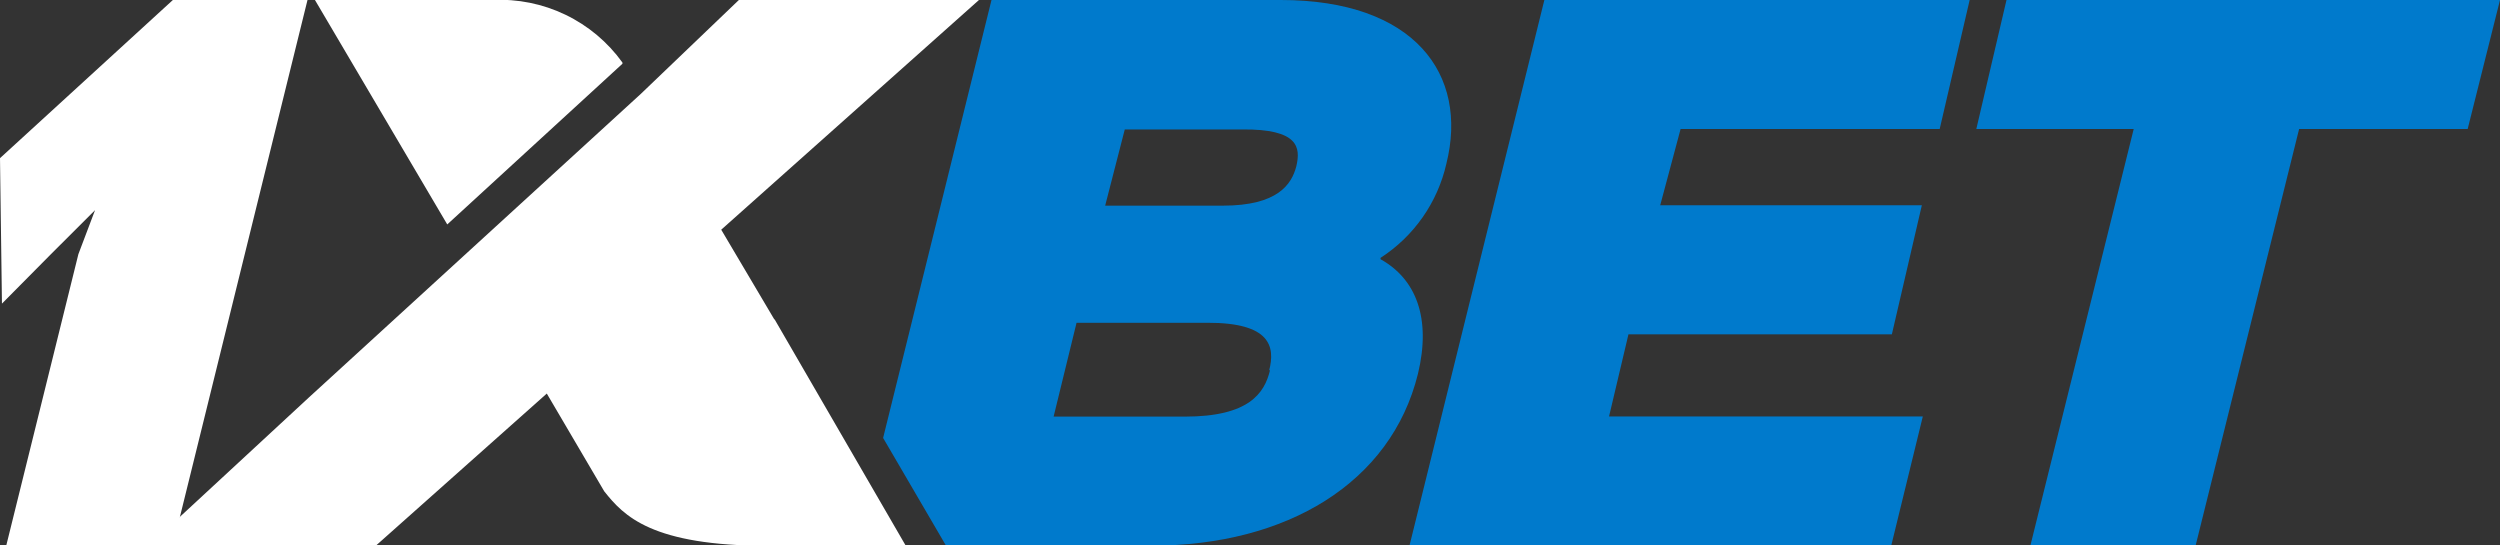 <?xml version="1.0" encoding="UTF-8"?>
<svg xmlns="http://www.w3.org/2000/svg" width="110" height="24" viewBox="0 0 110 24" fill="none">
  <rect x="0" y="0" width="110" height="24" fill="#333333" stroke="none"/>
  <g clip-path="url(#clip0_10_274)">
    <path d="M63.641 7.2C64.624 3.26 62.226 0 56.354 0H43.626L38.857 19.269L41.625 24.009H50.68C56.613 24.009 61.209 21.247 62.39 16.447C62.985 13.987 62.295 12.267 60.743 11.406V11.346C62.215 10.395 63.255 8.907 63.641 7.2ZM55.88 16.293C55.638 17.299 54.957 18.331 52.137 18.331H46.359L47.368 14.202H53.12C55.905 14.194 56.112 15.252 55.845 16.293H55.88ZM57.035 7.329C56.828 8.103 56.233 9.049 53.801 9.049H48.627L49.49 5.695H54.664C57.121 5.677 57.242 6.469 57.035 7.329Z" fill="#007ACC"></path>
    <path d="M71.652 14.71H83.242L84.561 9.032H73.049L73.946 5.677H85.346L86.665 0H67.952L62.019 24H83.216L84.604 18.323H70.798L71.652 14.71Z" fill="#007ACC"></path>
    <path d="M88.286 0L86.958 5.677H93.883L89.338 24H96.608L101.161 5.677H108.577L110 0H88.286Z" fill="#007ACC"></path>
    <path d="M7.606 24H0.276L3.449 11.183L4.182 9.247L2.242 11.183L0.086 13.359L0 6.959L7.606 0H13.53L7.606 24Z" fill="white"></path>
    <path d="M34.071 14.056L31.734 10.107L43.074 0H32.51L28.198 4.129L13.573 17.505L6.554 24H16.548L24.059 17.316L26.586 21.617C27.448 22.701 28.664 24.017 33.821 24.017H39.857L34.08 14.047L34.071 14.056Z" fill="white"></path>
    <path d="M27.388 2.804V2.753C26.741 1.852 25.878 1.128 24.877 0.647C23.877 0.166 22.771 -0.056 21.662 -8.44058e-06H13.858L19.679 9.875L27.388 2.804Z" fill="white"></path>
  </g>
  <defs>
    <clipPath id="clip0_10_274">
      <rect width="110" height="24" fill="white"></rect>
    </clipPath>
  </defs>
</svg>
